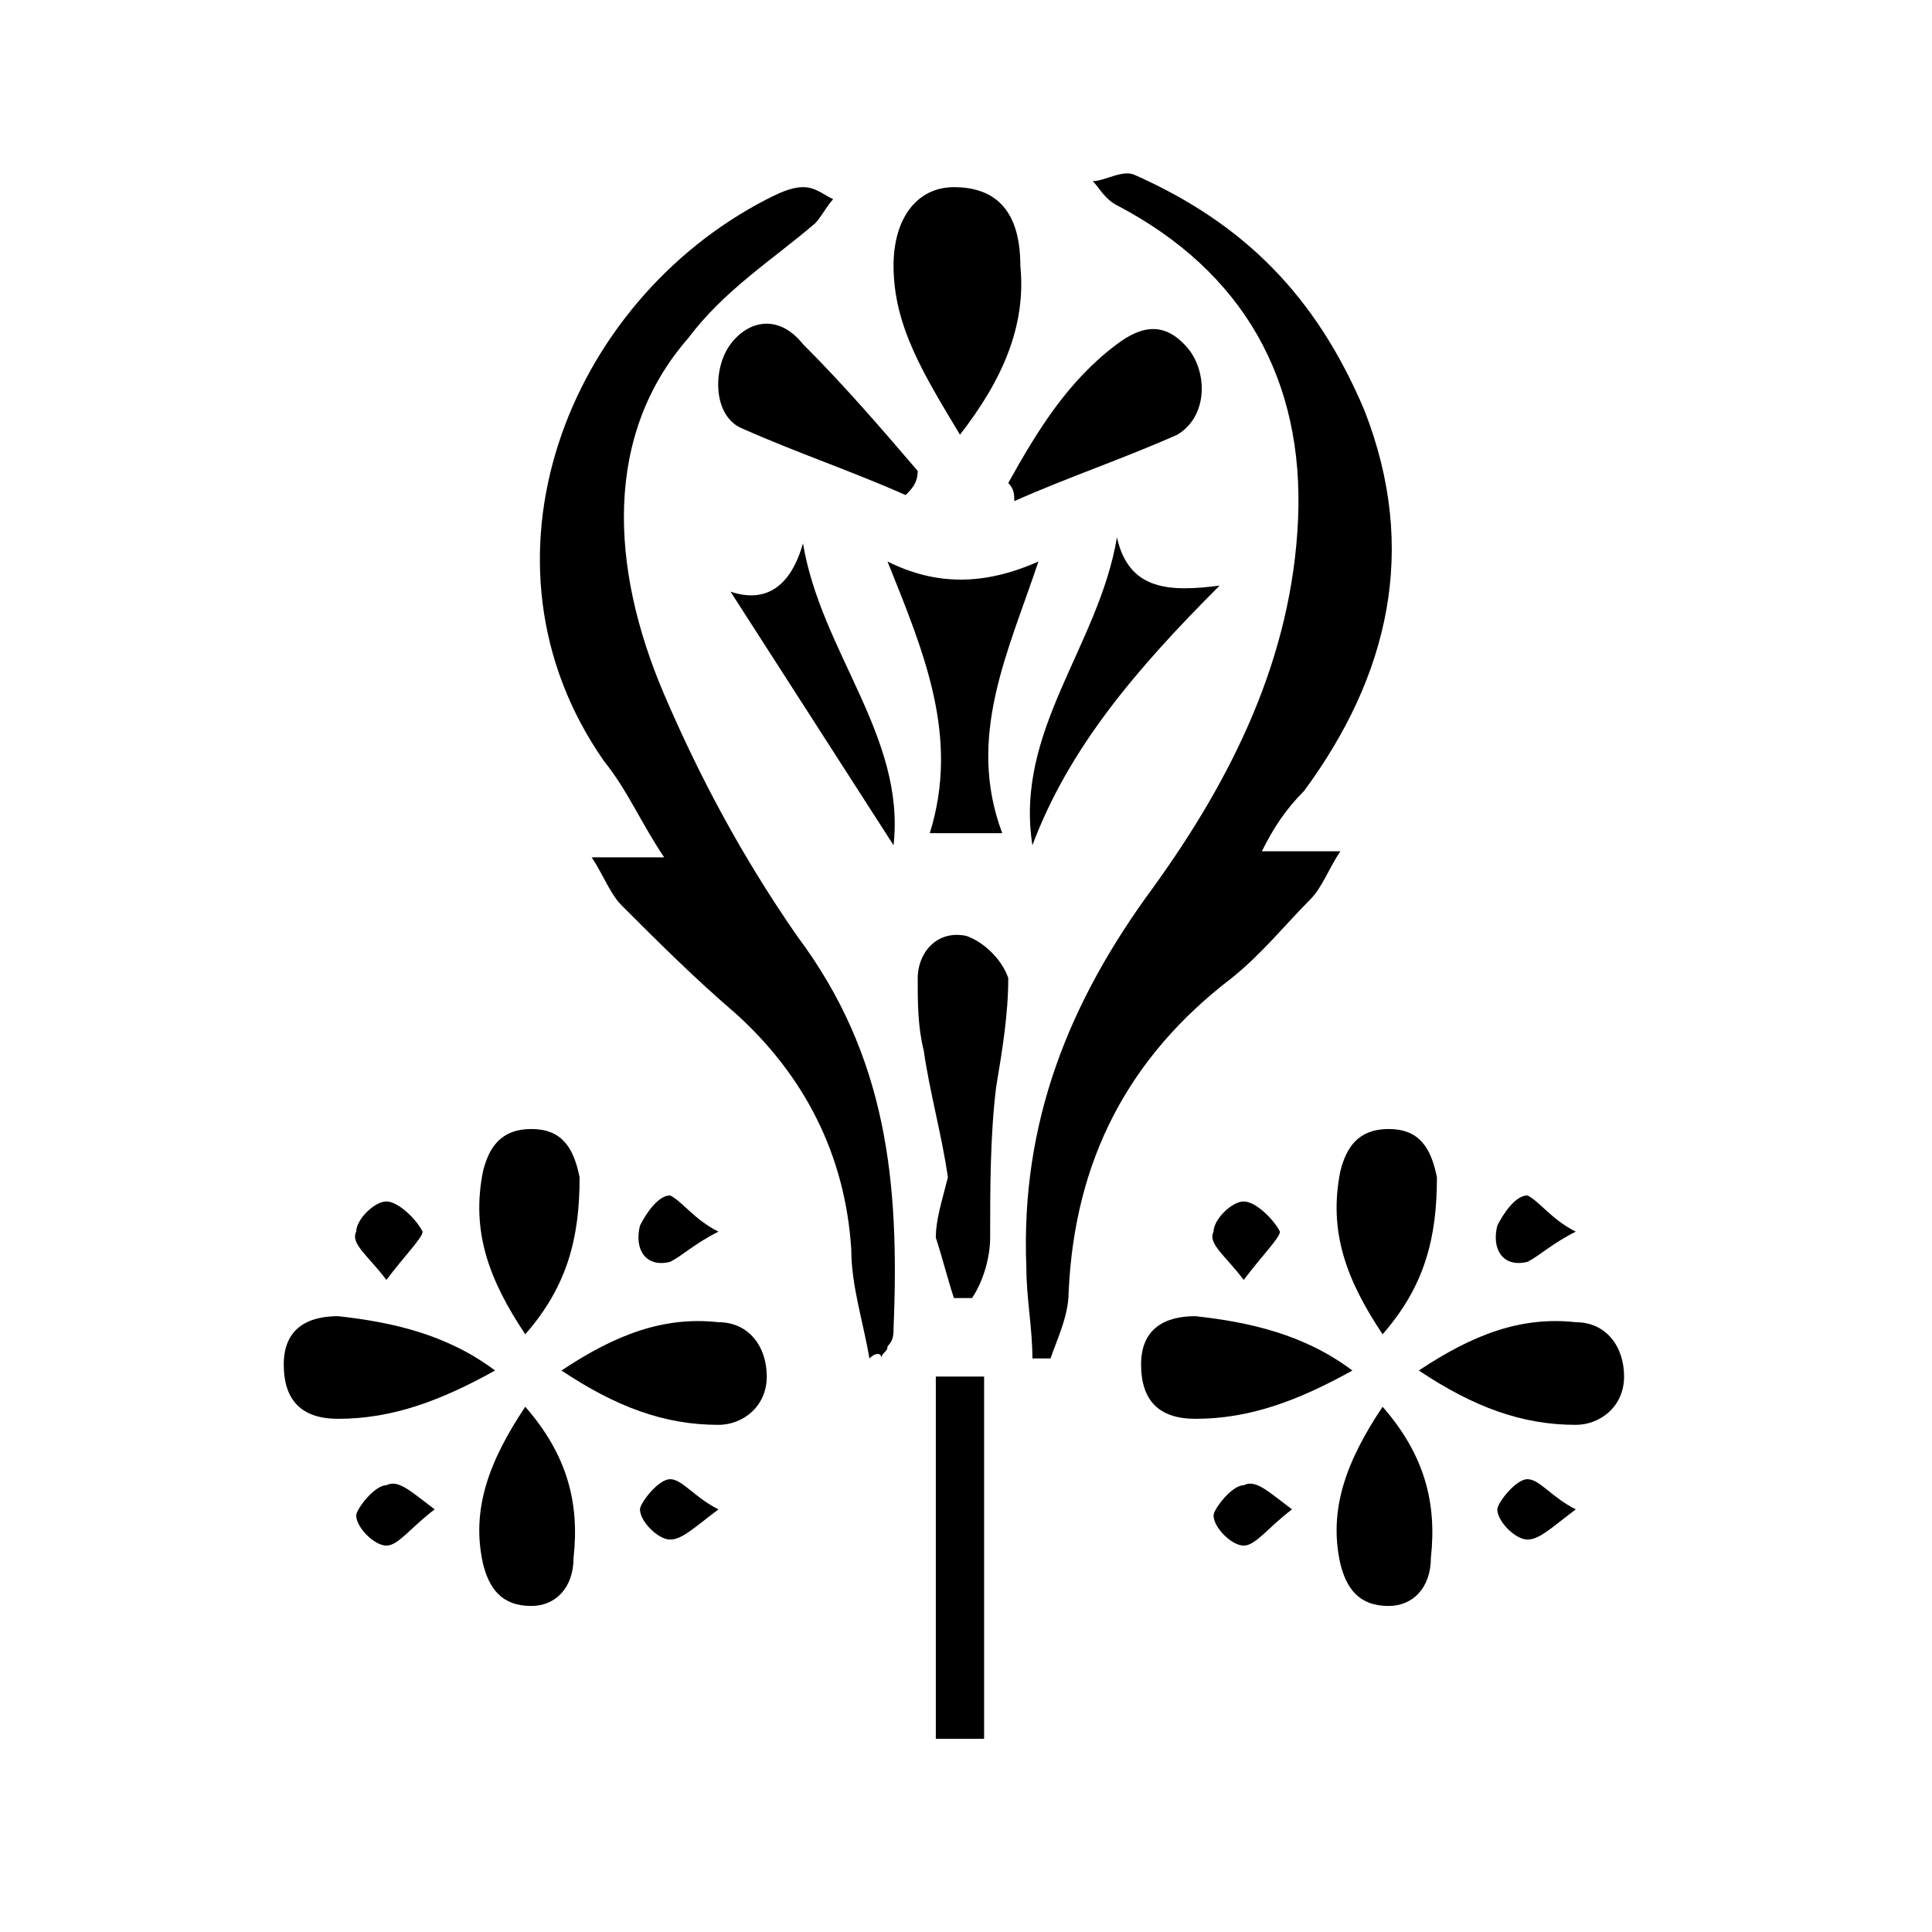 <?xml version="1.0" encoding="utf-8"?>
<!-- Generator: Adobe Illustrator 24.0.1, SVG Export Plug-In . SVG Version: 6.00 Build 0)  -->
<svg version="1.1" id="Layer_1" xmlns="http://www.w3.org/2000/svg" xmlns:xlink="http://www.w3.org/1999/xlink" x="0px" y="0px"
	 viewBox="0 0 32 32" style="enable-background:new 0 0 32 32;" xml:space="preserve">
<g>
	<path d="M26.1,20.4c-0.4,0.2-0.6,0.4-0.8,0.5c-0.4,0.1-0.6-0.2-0.5-0.6c0.1-0.2,0.3-0.5,0.5-0.5C25.5,19.9,25.7,20.2,26.1,20.4z"/>
	<g>
		<path d="M20.9,14.1c0.4,0,0.8,0,1.3,0c-0.2,0.3-0.3,0.6-0.5,0.8c-0.4,0.4-0.8,0.9-1.3,1.3c-1.7,1.3-2.6,3-2.7,5.2
			c0,0.4-0.2,0.8-0.3,1.1c-0.1,0-0.2,0-0.3,0C17.1,22,17,21.5,17,21c-0.1-2.4,0.7-4.4,2.1-6.3c1.3-1.8,2.3-3.8,2.4-6.1
			c0.1-2.3-0.9-4.1-3-5.2c-0.2-0.1-0.3-0.3-0.4-0.4c0.2,0,0.5-0.2,0.7-0.1c1.8,0.8,3,2,3.8,3.9c0.9,2.3,0.4,4.4-1,6.3
			C21.3,13.4,21.1,13.7,20.9,14.1z"/>
		<path d="M14.4,22.5c-0.1-0.6-0.3-1.2-0.3-1.8c-0.1-1.6-0.8-2.9-1.9-3.9c-0.7-0.6-1.3-1.2-1.9-1.8c-0.2-0.2-0.3-0.5-0.5-0.8
			c0.5,0,0.8,0,1.2,0c-0.4-0.6-0.6-1.1-1-1.6c-2.3-3.3-0.6-7.6,2.7-9.3c0.2-0.1,0.4-0.2,0.6-0.2c0.2,0,0.3,0.1,0.5,0.2
			c-0.1,0.1-0.2,0.3-0.3,0.4c-0.7,0.6-1.5,1.1-2.1,1.9C10,7.2,10.1,9.4,11,11.5c0.6,1.4,1.3,2.7,2.2,4c1.5,2,1.7,4.1,1.6,6.5
			c0,0.1,0,0.2-0.1,0.3c0,0.1-0.1,0.1-0.1,0.2C14.6,22.4,14.5,22.4,14.4,22.5z"/>
		<path d="M15.5,22.8c0.3,0,0.5,0,0.8,0c0,2,0,4,0,6c-0.3,0-0.5,0-0.8,0C15.5,26.8,15.5,24.8,15.5,22.8z"/>
		<path d="M15.9,7.2c-0.6-1-1.1-1.8-1.1-2.8c0-0.8,0.4-1.3,1-1.3c0.7,0,1.1,0.4,1.1,1.3C17,5.4,16.6,6.3,15.9,7.2z"/>
		<path d="M15.7,19.5c-0.1-0.7-0.3-1.4-0.4-2.1c-0.1-0.4-0.1-0.8-0.1-1.2c0-0.4,0.3-0.8,0.8-0.7c0.3,0.1,0.6,0.4,0.7,0.7
			c0,0.6-0.1,1.2-0.2,1.8c-0.1,0.8-0.1,1.7-0.1,2.5c0,0.3-0.1,0.7-0.3,1c0,0-0.3,0-0.3,0c-0.1-0.3-0.2-0.7-0.3-1
			C15.5,20.2,15.6,19.9,15.7,19.5z"/>
		<path d="M17.2,9.3c-0.5,1.5-1.2,2.9-0.6,4.5c-0.4,0-0.8,0-1.2,0c0.5-1.6-0.1-3-0.7-4.5C15.5,9.7,16.3,9.7,17.2,9.3z"/>
		<path d="M16.7,8c0.5-0.9,1-1.7,1.8-2.3c0.4-0.3,0.8-0.4,1.2,0.1c0.3,0.4,0.3,1.1-0.2,1.4c-0.9,0.4-1.8,0.7-2.7,1.1
			C16.8,8.2,16.8,8.1,16.7,8z"/>
		<path d="M15,8.2c-0.9-0.4-1.8-0.7-2.7-1.1c-0.5-0.2-0.5-1-0.2-1.4c0.3-0.4,0.8-0.5,1.2,0c0.7,0.7,1.3,1.4,1.9,2.1
			C15.2,8,15.1,8.1,15,8.2z"/>
		<path d="M17.1,14c-0.3-1.9,1.1-3.3,1.4-5.1c0.2,0.9,0.9,0.9,1.7,0.8C18.8,11.1,17.7,12.4,17.1,14z"/>
		<path d="M12.1,9.8c0.6,0.2,1-0.1,1.2-0.8c0.3,1.8,1.7,3.2,1.5,5C13.9,12.6,13,11.2,12.1,9.8z"/>
		<path d="M8.2,22.7c-0.9,0.5-1.7,0.8-2.6,0.8c-0.6,0-0.9-0.3-0.9-0.9c0-0.6,0.4-0.8,0.9-0.8C6.5,21.9,7.4,22.1,8.2,22.7z"/>
		<path d="M9.3,22.7c0.9-0.6,1.7-0.9,2.6-0.8c0.5,0,0.8,0.4,0.8,0.9c0,0.5-0.4,0.8-0.8,0.8C11,23.6,10.2,23.3,9.3,22.7z"/>
		<path d="M8.7,22.1c-0.6-0.9-0.9-1.7-0.7-2.7c0.1-0.4,0.3-0.7,0.8-0.7c0.5,0,0.7,0.3,0.8,0.8C9.6,20.5,9.4,21.3,8.7,22.1z"/>
		<path d="M8.7,23.3c0.7,0.8,0.9,1.6,0.8,2.5c0,0.5-0.3,0.8-0.7,0.8c-0.5,0-0.7-0.3-0.8-0.7C7.8,25,8.1,24.2,8.7,23.3z"/>
		<path d="M7.2,25c-0.4,0.3-0.6,0.6-0.8,0.6c-0.2,0-0.5-0.3-0.5-0.5c0-0.1,0.3-0.5,0.5-0.5C6.6,24.5,6.8,24.7,7.2,25z"/>
		<path d="M11.9,20.4c-0.4,0.2-0.6,0.4-0.8,0.5c-0.4,0.1-0.6-0.2-0.5-0.6c0.1-0.2,0.3-0.5,0.5-0.5C11.3,19.9,11.5,20.2,11.9,20.4z"
			/>
		<path d="M6.4,21.2c-0.3-0.4-0.6-0.6-0.5-0.8c0-0.2,0.3-0.5,0.5-0.5c0.2,0,0.5,0.3,0.6,0.5C7,20.5,6.7,20.8,6.4,21.2z"/>
		<path d="M11.9,25c-0.4,0.3-0.6,0.5-0.8,0.5c-0.2,0-0.5-0.3-0.5-0.5c0-0.1,0.3-0.5,0.5-0.5C11.3,24.5,11.5,24.8,11.9,25z"/>
		<path d="M22.4,22.7c-0.9,0.5-1.7,0.8-2.6,0.8c-0.6,0-0.9-0.3-0.9-0.9c0-0.6,0.4-0.8,0.9-0.8C20.7,21.9,21.6,22.1,22.4,22.7z"/>
		<path d="M23.5,22.7c0.9-0.6,1.7-0.9,2.6-0.8c0.5,0,0.8,0.4,0.8,0.9c0,0.5-0.4,0.8-0.8,0.8C25.2,23.6,24.4,23.3,23.5,22.7z"/>
		<path d="M22.9,22.1c-0.6-0.9-0.9-1.7-0.7-2.7c0.1-0.4,0.3-0.7,0.8-0.7c0.5,0,0.7,0.3,0.8,0.8C23.8,20.5,23.6,21.3,22.9,22.1z"/>
		<path d="M22.9,23.3c0.7,0.8,0.9,1.6,0.8,2.5c0,0.5-0.3,0.8-0.7,0.8c-0.5,0-0.7-0.3-0.8-0.7C22,25,22.3,24.2,22.9,23.3z"/>
		<path d="M21.4,25c-0.4,0.3-0.6,0.6-0.8,0.6c-0.2,0-0.5-0.3-0.5-0.5c0-0.1,0.3-0.5,0.5-0.5C20.8,24.5,21,24.7,21.4,25z"/>
		<path d="M20.6,21.2c-0.3-0.4-0.6-0.6-0.5-0.8c0-0.2,0.3-0.5,0.5-0.5c0.2,0,0.5,0.3,0.6,0.5C21.2,20.5,20.9,20.8,20.6,21.2z"/>
	</g>
	<path d="M26.1,25c-0.4,0.3-0.6,0.5-0.8,0.5c-0.2,0-0.5-0.3-0.5-0.5c0-0.1,0.3-0.5,0.5-0.5C25.5,24.5,25.7,24.8,26.1,25z"/>
</g>
</svg>
